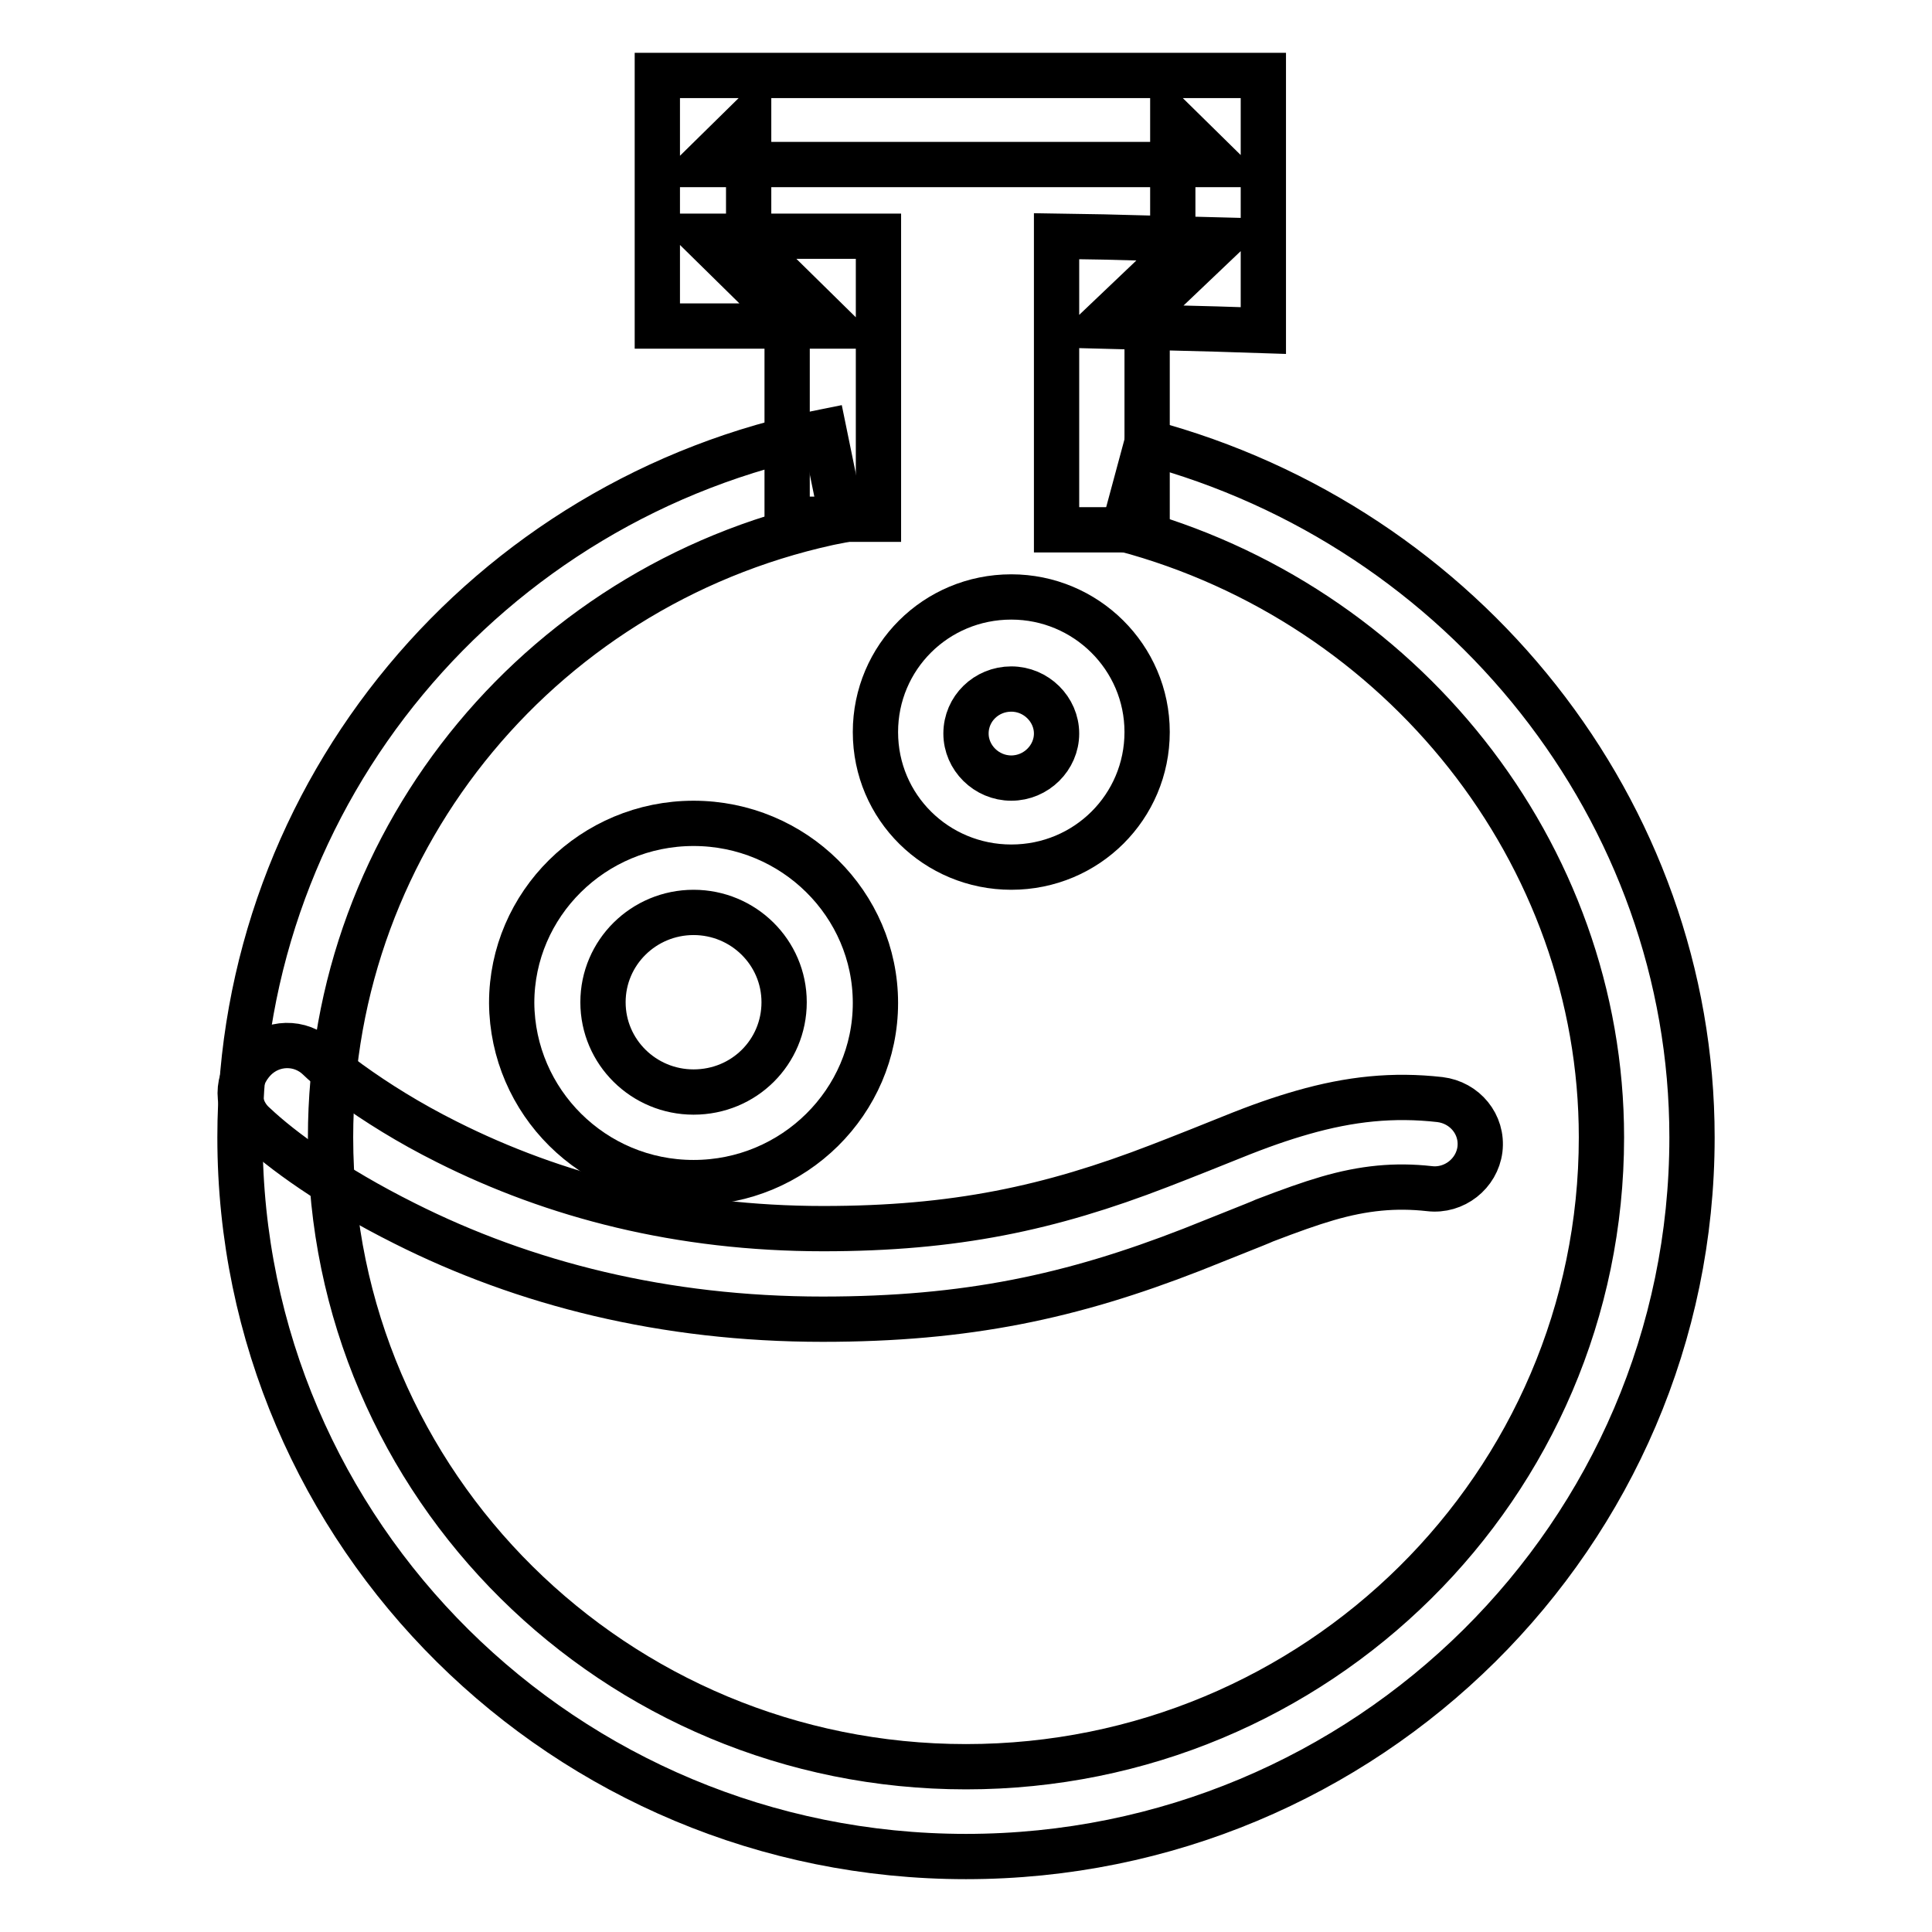 <?xml version="1.0" encoding="utf-8"?>
<!-- Svg Vector Icons : http://www.onlinewebfonts.com/icon -->
<!DOCTYPE svg PUBLIC "-//W3C//DTD SVG 1.1//EN" "http://www.w3.org/Graphics/SVG/1.1/DTD/svg11.dtd">
<svg version="1.1" xmlns="http://www.w3.org/2000/svg" xmlns:xlink="http://www.w3.org/1999/xlink" x="0px" y="0px" viewBox="0 0 256 256" enable-background="new 0 0 256 256" xml:space="preserve">
<g><g><path stroke-width="6" fill-opacity="0" stroke="#000000"  d="M134,114.9c10,0,18-8,18-17.9c0-9.9-8.1-17.9-18-17.9c-10,0-18,8-18,17.9C116,107,124.1,114.9,134,114.9L134,114.9z M134,103.1c-3.3,0-6-2.7-6-5.9c0-3.3,2.7-5.9,6-5.9s6,2.7,6,5.9C140,100.4,137.3,103.1,134,103.1L134,103.1z"/><path stroke-width="6" fill-opacity="0" stroke="#000000"  d="M109.2,57.2C64.5,66,31.8,105,31.8,150.7c0,52.6,43.1,95.3,96.2,95.3c53.1,0,96.2-42.7,96.2-95.3c0-43.2-30.2-80.9-72.2-92.1l-3.1,11.5c36.8,9.8,63.3,42.9,63.3,80.6c0,46.1-37.7,83.4-84.2,83.4c-46.5,0-84.2-37.3-84.2-83.4c0-40,28.6-74.1,67.8-81.8L109.2,57.2L109.2,57.2z"/><path stroke-width="6" fill-opacity="0" stroke="#000000"  d="M91.9,156.7c13.3,0,24.1-10.7,24.1-23.8c0-13.1-10.8-23.8-24.1-23.8s-24.1,10.7-24.1,23.8C67.9,146,78.6,156.7,91.9,156.7L91.9,156.7z M91.9,144.7c-6.6,0-12-5.3-12-11.9c0-6.6,5.4-11.9,12-11.9c6.6,0,12,5.3,12,11.9C103.9,139.4,98.6,144.7,91.9,144.7L91.9,144.7z"/><path stroke-width="6" fill-opacity="0" stroke="#000000"  d="M33.7,149c3.6,3.4,10.3,8.3,19.9,13.1c15.9,8,34.4,12.7,55.4,12.7c19.1,0,33-3,48.9-9.2c2.2-0.9,9.1-3.6,9.7-3.9c3.4-1.3,5.9-2.2,8.3-2.9c4.8-1.4,9-1.8,13.5-1.3c3.3,0.4,6.3-2,6.7-5.2c0.4-3.3-2-6.2-5.3-6.6c-6.2-0.7-11.9-0.1-18.2,1.7c-2.8,0.8-5.7,1.8-9.4,3.3c-0.7,0.3-7.5,3-9.6,3.8c-14.5,5.6-27.1,8.3-44.5,8.3c-19,0-35.6-4.3-49.9-11.5c-5-2.5-9.3-5.2-12.9-7.8c-2.1-1.5-3.5-2.7-4.1-3.3c-2.4-2.3-6.2-2.2-8.5,0.2C31.2,143,31.2,146.8,33.7,149L33.7,149z"/><path stroke-width="6" fill-opacity="0" stroke="#000000"  d="M116.4,68.8V37.3v-6h-6H93.2l6,5.9V15.9l-6,5.9h68.2l-6-5.9v21.8l6.2-5.9l-15.4-0.4l-6.2-0.1v6.1v32.8h12V37.3l-6.2,5.9l15.4,0.4l6.2,0.2v-6.1V15.9V10h-6H93.1h-6v5.9v21.4v5.9h6h17.2l-6-5.9v31.5H116.4L116.4,68.8z"/></g></g>
</svg>